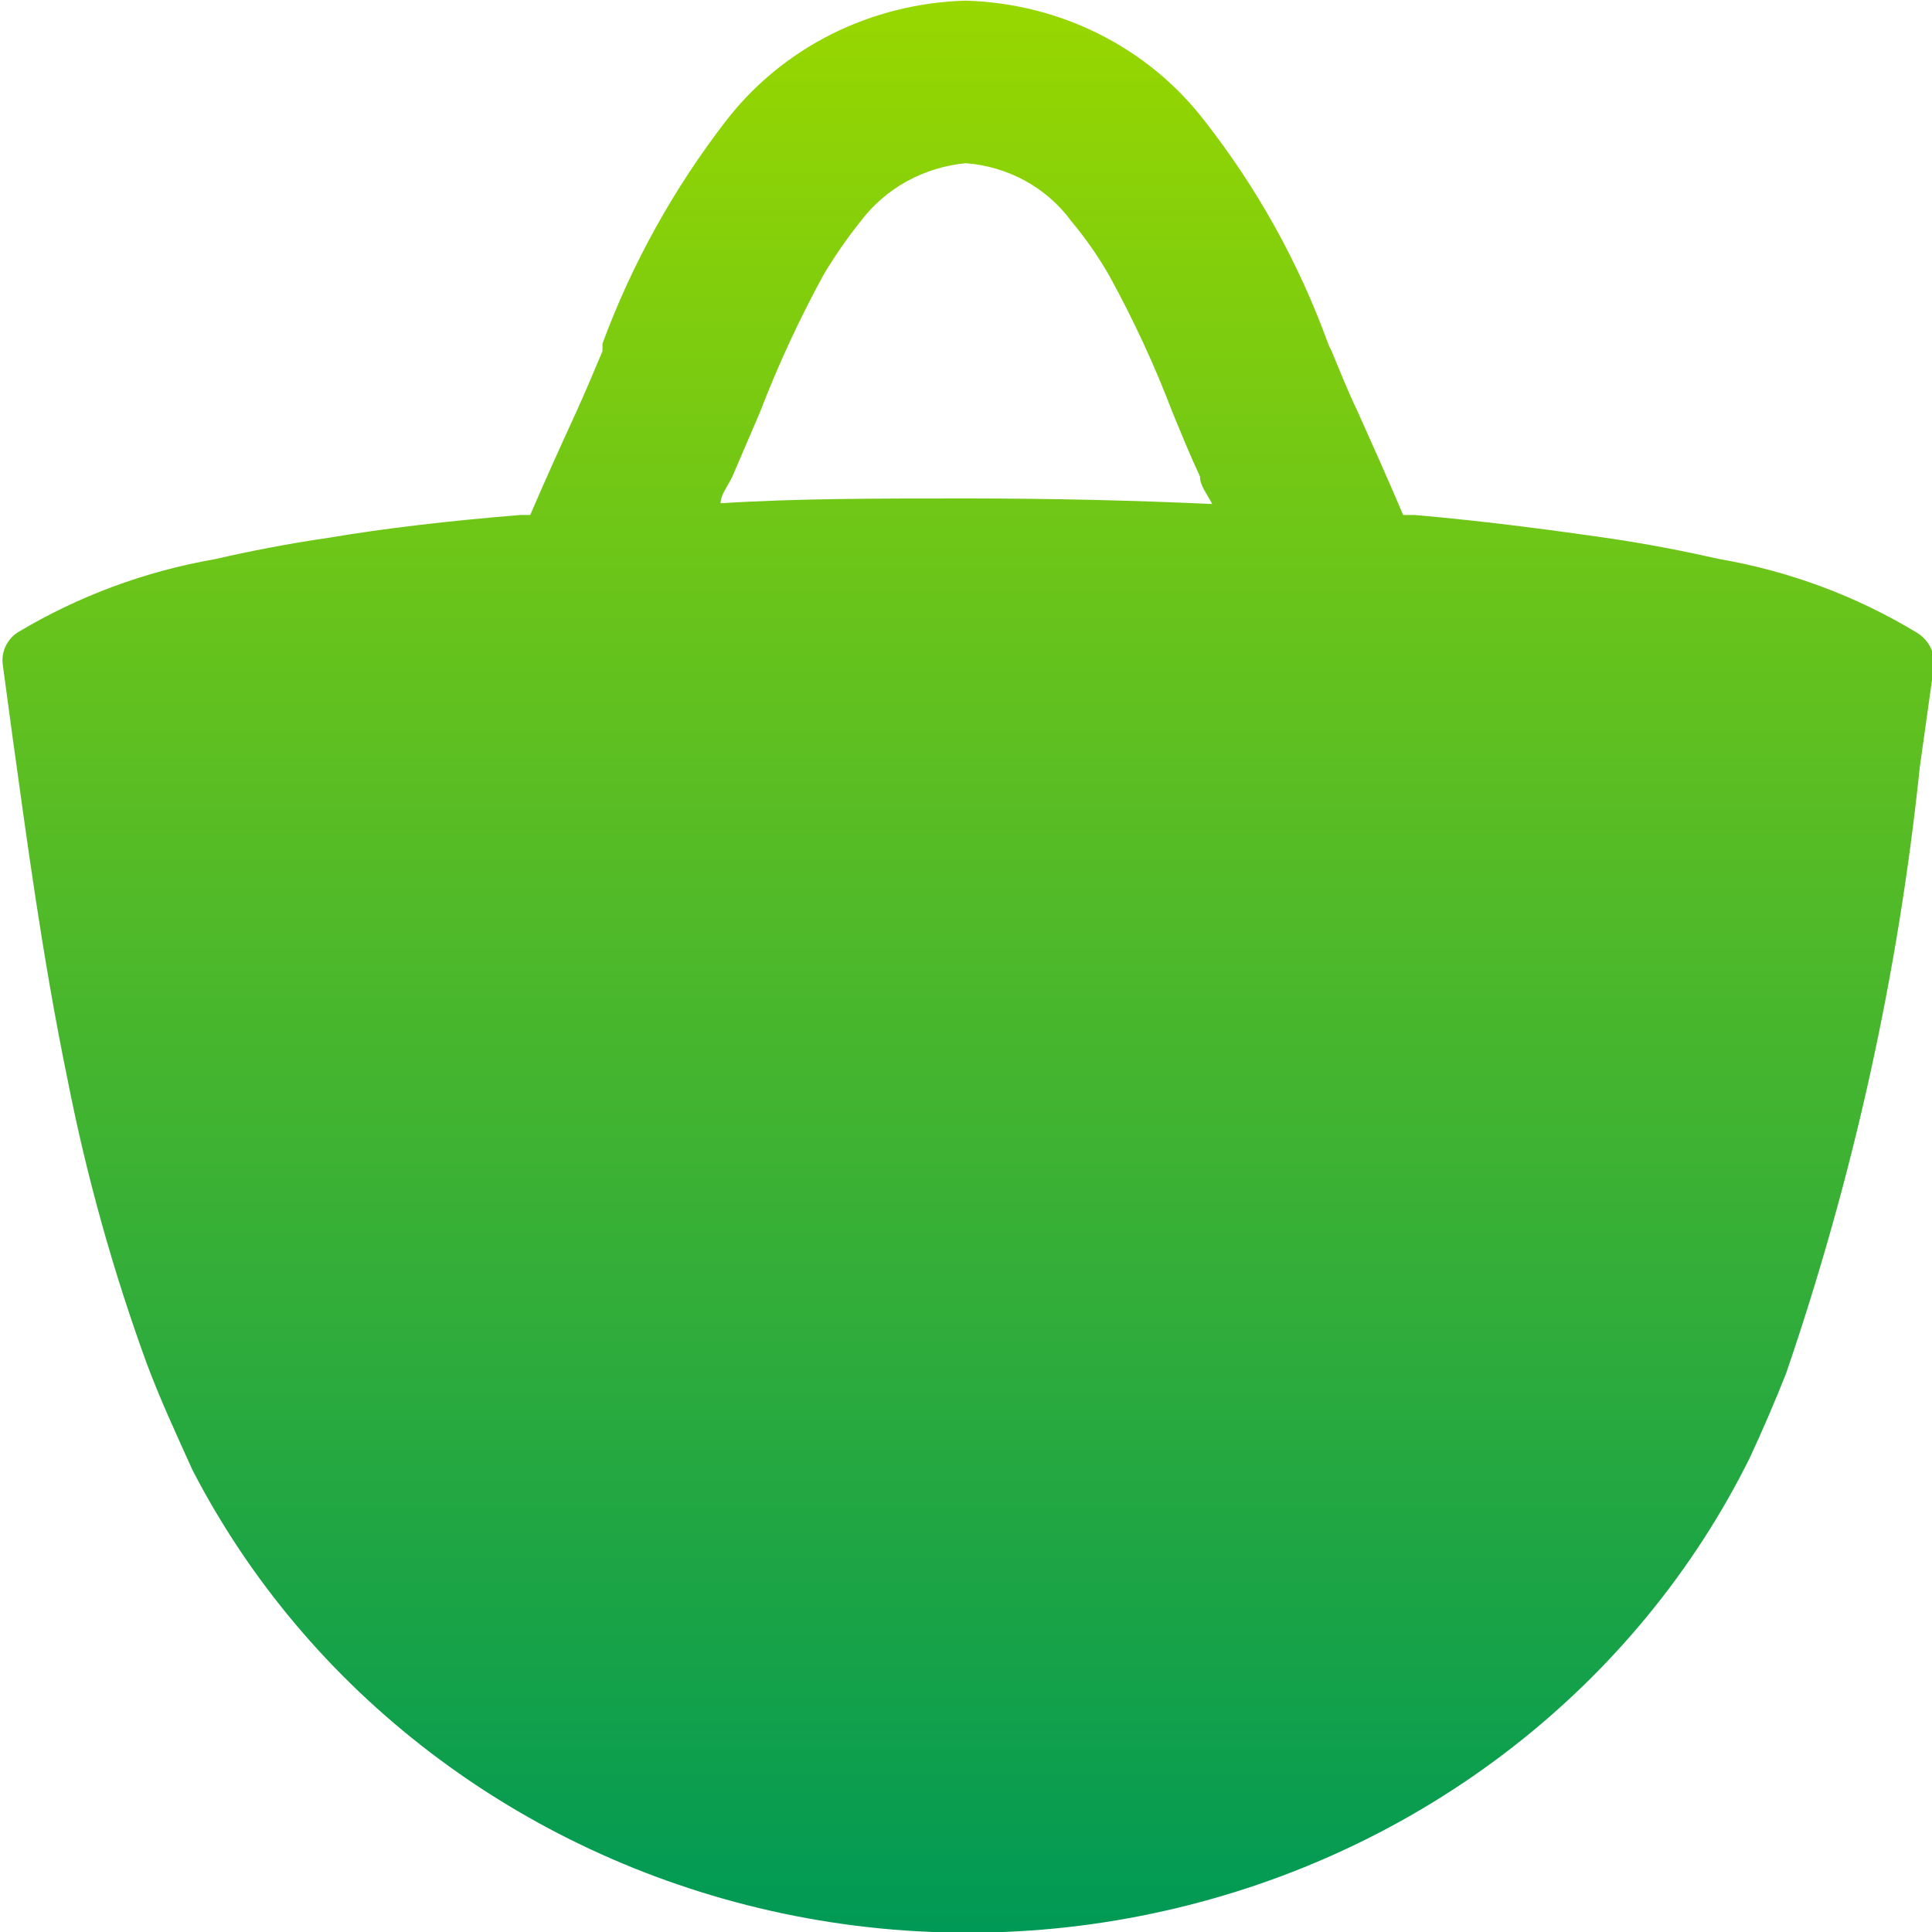 <svg width="32" height="32" viewBox="0 0 32 32" fill="none" xmlns="http://www.w3.org/2000/svg">
<g clip-path="url(#clip0_6340_78)">
<path d="M31.751 10.48C30.752 9.875 29.642 9.461 28.48 9.26C27.923 9.135 27.295 9.009 26.584 8.906C25.872 8.804 24.64 8.633 23.431 8.53H23.241C23.004 7.971 22.744 7.39 22.483 6.808C22.329 6.489 22.198 6.158 22.056 5.816C22.034 5.775 22.014 5.733 21.997 5.69C21.517 4.364 20.826 3.117 19.947 1.996C19.486 1.397 18.891 0.908 18.205 0.564C17.519 0.22 16.761 0.031 15.988 0.011C15.215 0.033 14.458 0.223 13.772 0.566C13.087 0.91 12.491 1.399 12.029 1.996C11.159 3.122 10.468 4.368 9.979 5.69C9.979 5.69 9.979 5.782 9.979 5.816C9.837 6.158 9.695 6.489 9.552 6.808C9.28 7.401 9.031 7.949 8.782 8.53H8.616C7.407 8.629 6.352 8.754 5.452 8.906C4.741 9.009 4.112 9.135 3.567 9.26C2.402 9.462 1.288 9.876 0.284 10.48C0.197 10.54 0.129 10.622 0.087 10.716C0.046 10.811 0.032 10.915 0.047 11.016L0.201 12.157C0.438 13.856 0.699 15.852 1.126 17.916C1.439 19.5 1.875 21.059 2.429 22.58C2.655 23.184 2.904 23.72 3.188 24.348C4.127 26.166 5.47 27.763 7.124 29.024C8.777 30.286 10.699 31.181 12.752 31.646C13.828 31.89 14.93 32.012 16.035 32.011C17.137 32.012 18.235 31.889 19.306 31.646C21.399 31.174 23.354 30.255 25.028 28.958C26.701 27.662 28.051 26.02 28.978 24.154C29.191 23.698 29.392 23.23 29.582 22.751C30.7 19.49 31.443 16.121 31.798 12.704L32.035 11.016C32.042 10.911 32.019 10.805 31.969 10.711C31.919 10.617 31.844 10.537 31.751 10.48ZM16 8.256C14.518 8.256 13.167 8.256 11.935 8.336C11.935 8.188 12.065 8.04 12.136 7.88L12.586 6.831C12.886 6.049 13.239 5.288 13.641 4.55C13.826 4.241 14.032 3.943 14.258 3.661C14.461 3.392 14.722 3.167 15.022 3.002C15.322 2.837 15.656 2.735 16 2.703C16.345 2.73 16.68 2.83 16.982 2.995C17.282 3.161 17.542 3.388 17.742 3.661C17.978 3.943 18.189 4.244 18.37 4.561C18.776 5.298 19.128 6.06 19.425 6.842C19.567 7.184 19.709 7.538 19.875 7.891C19.875 8.051 20.006 8.199 20.077 8.348C18.844 8.291 17.493 8.256 16 8.256Z" fill="url(#paint0_linear_6340_78)"/>
</g>
<defs>
<linearGradient id="paint0_linear_6340_78" x1="16.039" y1="0.011" x2="16.039" y2="32.011" gradientUnits="userSpaceOnUse">
<stop stop-color="#98D700"/>
<stop offset="1" stop-color="#009955"/>
</linearGradient>
<clipPath id="clip0_6340_78">
<rect width="32" height="32" fill="white"/>
</clipPath>
</defs>
</svg>
